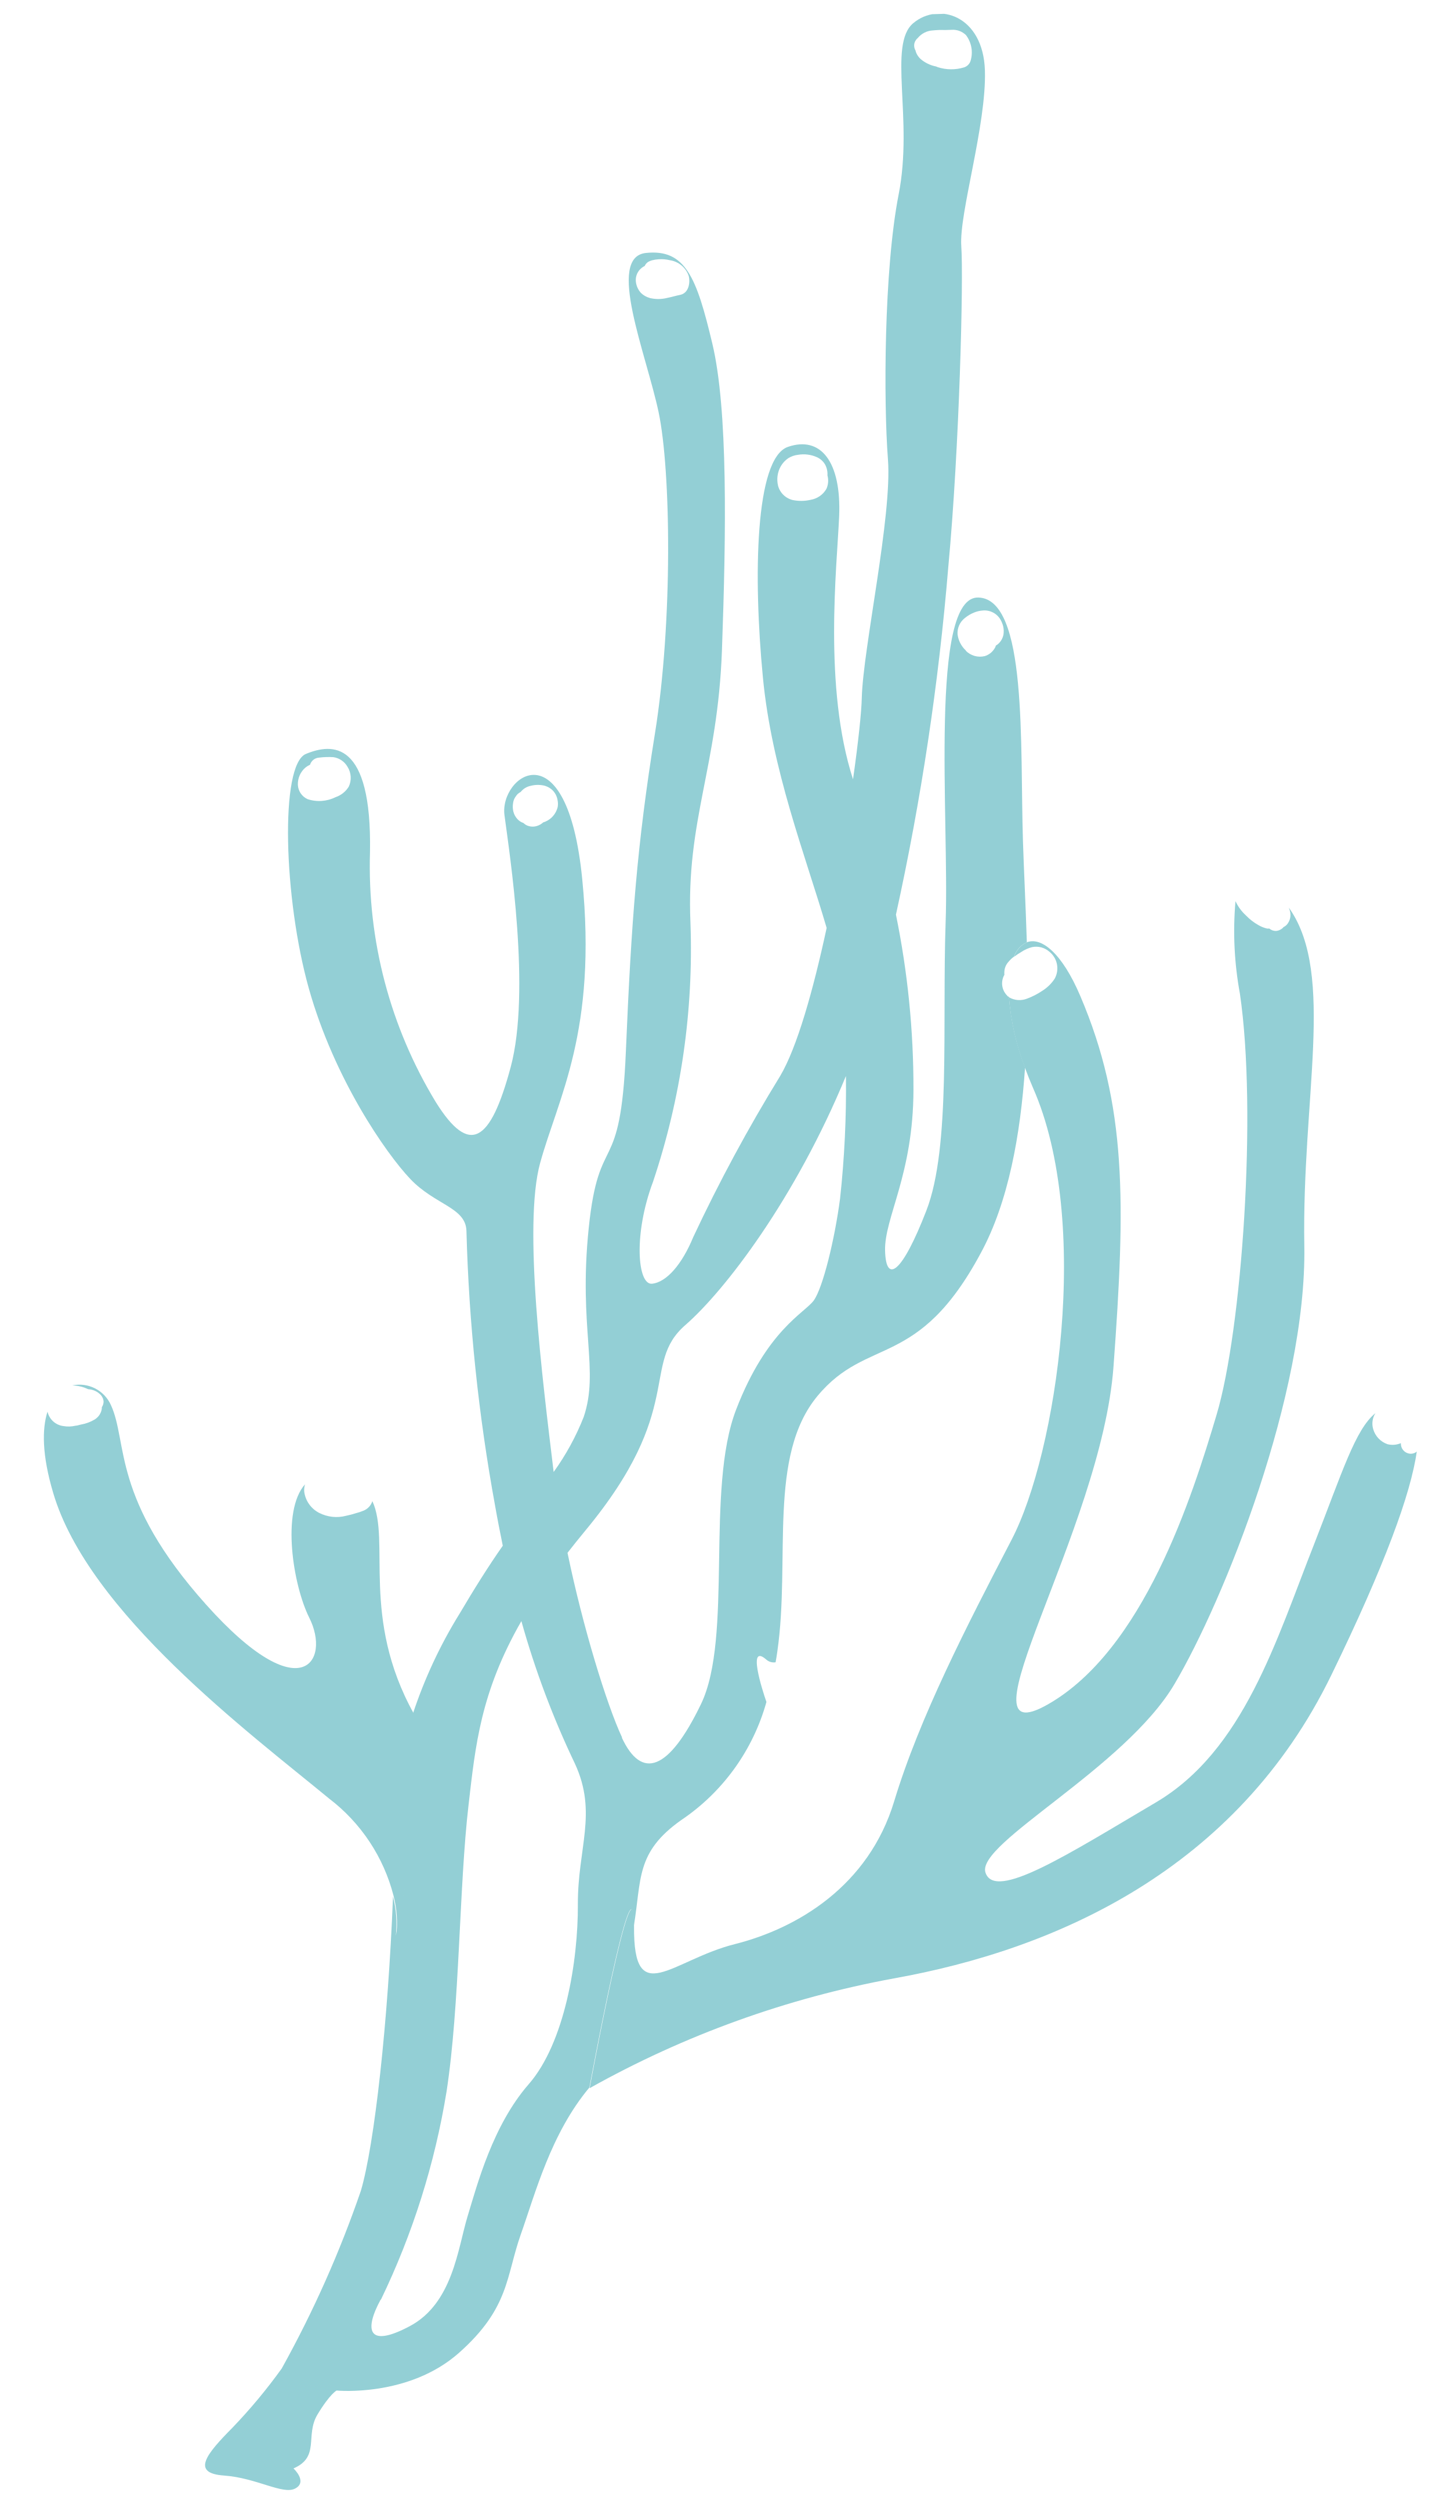<?xml version="1.0" encoding="UTF-8"?> <svg xmlns="http://www.w3.org/2000/svg" width="228" height="393" viewBox="0 0 228 393" fill="none"> <g opacity="0.62" clip-path="url(#clip0_0_468)"> <path d="M49.898 379.584C51.889 376.277 52.928 375.772 52.928 375.772C52.928 375.772 64.24 376.881 72.178 369.843C80.115 362.805 79.565 357.814 81.879 351.267C84.193 344.721 86.624 335.368 92.681 328.137C92.681 328.137 99.76 289.766 99.651 302.843C100.897 295.369 99.931 291.194 107.095 286.118C113.641 281.722 118.4 275.132 120.514 267.536C119.838 265.588 117.463 258.181 120.526 260.904C120.722 261.069 120.951 261.189 121.198 261.257C121.444 261.325 121.703 261.34 121.956 261.3C122.048 260.731 122.157 260.176 122.232 259.575C124.313 245.114 120.684 228.878 128.562 219.417C136.439 209.955 144.327 215.393 154.222 196.969C158.57 188.957 160.458 178.361 161.181 167.801C159.798 164.232 158.942 160.481 158.642 156.666C158.563 156.669 158.469 156.672 158.385 156.517C157.954 156.096 157.677 155.544 157.595 154.947C157.514 154.351 157.633 153.744 157.935 153.223C157.916 153.104 157.912 152.982 157.923 152.861C157.923 152.233 158.163 151.627 158.595 151.171C158.841 150.865 159.13 150.596 159.452 150.372C159.615 149.879 159.877 149.425 160.222 149.037C160.568 148.65 160.989 148.338 161.46 148.119C161.267 141.983 160.984 136.479 160.85 132.231C160.373 117.031 161.592 94.185 153.85 93.925C146.108 93.664 149.262 128.846 148.695 144.882C148.128 160.918 149.54 180.295 145.665 190.292C141.789 200.289 139.317 201.8 139.17 196.623C139.023 191.446 143.614 184.686 143.634 171.282C143.654 162.043 142.731 152.825 140.879 143.773C144.844 125.747 147.596 107.475 149.114 89.081C150.859 70.424 151.521 43.864 151.153 38.694C150.786 33.523 155.138 19.636 154.868 11.06C154.599 2.485 147.646 0.262 143.609 3.634C139.573 7.005 143.641 18.674 141.306 30.561C138.97 42.447 138.933 63.318 139.622 72.195C140.31 81.073 135.705 101.929 135.508 109.701C135.466 111.875 134.969 116.585 134.131 122.502C129.456 108.064 131.601 89.111 131.949 81.162C132.31 72.582 129.062 68.463 123.889 70.248C118.716 72.033 118.434 90.628 119.955 106.441C121.341 120.982 126.595 134.315 129.983 145.864C127.879 155.617 125.344 164.643 122.666 169.153C117.637 177.327 113.076 185.779 109.003 194.468C107.247 198.729 104.816 201.562 102.523 201.791C100.231 202.021 99.585 194.008 102.681 185.768C107.076 172.662 109.07 158.871 108.568 145.057C107.871 128.887 112.857 120.65 113.521 102.186C114.184 83.721 114.474 64.354 112.006 54.005C109.539 43.656 107.805 39.095 101.557 39.764C95.309 40.433 101.614 55.623 103.556 64.776C105.497 73.929 105.806 97.782 102.986 115.29C100.166 132.799 99.269 144.845 98.414 165.253C97.559 185.661 94.179 177.357 92.564 193.111C90.948 208.865 94.272 215.376 91.778 222.747C90.568 225.81 88.982 228.711 87.057 231.385C85.31 216.886 82.217 192.664 84.932 182.814C87.759 172.534 93.937 162.149 91.544 138.126C89.151 114.103 78.516 121.998 79.323 128.131C80.13 134.264 83.501 155.831 80.3 167.744C77.099 179.658 73.824 181.698 68.551 173.28C61.348 161.453 57.744 147.786 58.179 133.946C58.491 116.295 52.222 116.807 48.102 118.512C43.982 120.216 44.596 141.271 48.568 155.401C52.541 169.53 60.642 181.246 64.519 185.33C68.396 189.413 73.228 189.781 73.344 193.479C73.728 207.985 75.236 222.44 77.853 236.714C78.237 238.907 78.648 240.957 79.058 242.976C76.796 246.198 74.547 249.796 72.289 253.616C69.215 258.576 66.738 263.883 64.91 269.425C65.779 270.983 66.731 272.494 67.762 273.95L62.242 304.286C62.464 302.223 62.313 300.136 61.796 298.126C61.028 317.791 58.88 337.153 56.745 344.371C53.426 354.032 49.261 363.382 44.298 372.31C41.938 375.596 39.346 378.71 36.542 381.626C32.451 385.755 29.994 388.762 35.203 389.134C40.413 389.506 44.499 392.228 46.45 391.159C48.401 390.089 46.146 388.018 46.146 388.018C50.358 386.201 47.953 382.874 49.898 379.584ZM48.373 125.623C47.933 125.426 47.557 125.112 47.286 124.715C47.015 124.317 46.859 123.852 46.837 123.371C46.818 122.855 46.917 122.34 47.126 121.867C47.335 121.394 47.648 120.974 48.043 120.64C48.263 120.47 48.501 120.325 48.754 120.208C48.847 119.9 49.033 119.628 49.285 119.428C49.538 119.229 49.846 119.112 50.168 119.093C50.919 118.998 51.678 118.974 52.434 119.022C52.891 119.089 53.328 119.26 53.709 119.521C54.092 119.781 54.409 120.126 54.639 120.527C54.935 120.992 55.109 121.524 55.143 122.074C55.177 122.624 55.07 123.174 54.832 123.671C54.353 124.444 53.619 125.024 52.757 125.312C51.393 125.986 49.819 126.097 48.373 125.623ZM82.71 129.678C82.561 129.586 82.42 129.48 82.291 129.36C81.955 129.251 81.652 129.06 81.407 128.805C81.076 128.465 80.84 128.043 80.723 127.583C80.615 127.139 80.6 126.679 80.68 126.229C80.719 125.912 80.828 125.607 80.999 125.337C81.112 125.152 81.244 124.979 81.392 124.821C81.543 124.688 81.709 124.572 81.885 124.475C82.275 123.989 82.821 123.655 83.431 123.528C84.089 123.358 84.777 123.336 85.445 123.465C85.994 123.58 86.499 123.848 86.902 124.238C87.314 124.663 87.584 125.205 87.676 125.789C87.741 126.115 87.751 126.45 87.707 126.78C87.671 126.972 87.614 127.159 87.535 127.337C87.35 127.8 87.062 128.215 86.694 128.552C86.325 128.888 85.885 129.136 85.407 129.278C85.121 129.545 84.777 129.739 84.401 129.845C83.837 130.014 83.23 129.954 82.71 129.678ZM102.157 46.833C101.637 46.692 101.162 46.419 100.778 46.042C100.326 45.542 100.047 44.91 99.981 44.24C99.937 43.742 100.046 43.243 100.295 42.81C100.543 42.377 100.918 42.031 101.369 41.818C101.483 41.552 101.673 41.327 101.916 41.17C102.109 41.053 102.319 40.967 102.538 40.915C102.867 40.831 103.203 40.778 103.541 40.757C104.145 40.711 104.753 40.761 105.341 40.905C106.017 41.007 106.651 41.293 107.173 41.733C107.696 42.172 108.086 42.748 108.302 43.395C108.558 44.521 108.276 46.074 106.946 46.352C106.273 46.483 105.618 46.693 104.929 46.825C104.01 47.061 103.046 47.064 102.126 46.834L102.157 46.833ZM124.655 78.604C124.107 78.473 123.603 78.197 123.197 77.806C122.792 77.414 122.498 76.92 122.349 76.376C122.09 75.332 122.241 74.228 122.772 73.292C123.064 72.788 123.464 72.356 123.945 72.026C124.417 71.733 124.95 71.55 125.503 71.489C126.493 71.323 127.509 71.45 128.428 71.854C128.968 72.091 129.42 72.49 129.724 72.995C130.017 73.524 130.15 74.127 130.109 74.731C130.3 75.428 130.246 76.169 129.955 76.83C129.698 77.284 129.344 77.675 128.917 77.974C128.491 78.273 128.003 78.474 127.489 78.562C126.558 78.779 125.592 78.793 124.655 78.604ZM147.434 10.554L147.194 10.451C146.297 10.278 145.46 9.875 144.763 9.283C144.402 8.958 144.134 8.542 143.985 8.079L143.982 7.985C143.871 7.807 143.796 7.608 143.763 7.401C143.729 7.194 143.737 6.982 143.787 6.778C143.88 6.465 144.063 6.185 144.313 5.974C144.606 5.617 144.973 5.325 145.387 5.12C145.801 4.914 146.254 4.798 146.717 4.78C147.338 4.713 147.964 4.694 148.589 4.721C148.935 4.711 149.266 4.7 149.612 4.689C150.029 4.656 150.448 4.713 150.841 4.856C151.234 4.998 151.591 5.223 151.89 5.515C152.311 6.071 152.597 6.716 152.728 7.4C152.859 8.084 152.83 8.79 152.644 9.461C152.58 9.727 152.448 9.971 152.261 10.17C152.074 10.369 151.839 10.516 151.577 10.597C150.224 11.006 148.778 10.991 147.434 10.554ZM151.892 102.271C151.157 101.599 150.687 100.686 150.566 99.698C150.536 99.219 150.622 98.739 150.817 98.3C151.011 97.86 151.309 97.474 151.684 97.174C152.147 96.789 152.669 96.48 153.23 96.26C153.656 96.093 154.104 95.994 154.56 95.966C155.119 95.917 155.68 96.032 156.174 96.296C156.669 96.56 157.077 96.962 157.347 97.453C157.52 97.767 157.652 98.102 157.741 98.449C157.841 98.882 157.855 99.332 157.783 99.771C157.67 100.335 157.377 100.848 156.946 101.23C156.835 101.321 156.716 101.404 156.592 101.478C156.551 101.65 156.476 101.813 156.371 101.957C156.021 102.527 155.473 102.947 154.833 103.139C154.302 103.266 153.748 103.253 153.224 103.101C152.7 102.949 152.225 102.664 151.844 102.273L151.892 102.271ZM97.82 273.132C95.439 268.056 91.67 255.873 89.236 244.09C90.114 242.96 91.039 241.812 92.025 240.616C107.974 221.371 100.654 214.466 107.783 208.273C114.007 202.848 125.067 188.404 133.014 169.143C133.097 175.581 132.789 182.018 132.092 188.419C131.24 194.903 129.382 202.412 127.979 204.393C126.577 206.375 120.595 208.988 115.746 221.584C110.897 234.179 115.295 257.367 110.223 267.875C105.151 278.382 100.897 279.824 97.772 273.133L97.82 273.132ZM59.897 361.487C64.891 351.149 68.365 340.143 70.211 328.811C72.317 315.153 72.174 296.556 73.676 283.719C74.754 274.408 75.546 266.051 81.982 254.823C84.135 262.525 86.953 270.026 90.404 277.239C93.987 285.002 90.821 290.488 90.864 299.386C90.907 308.284 88.791 321.14 83.136 327.618C77.48 334.096 75.047 343.386 73.52 348.396C71.992 353.405 71.209 362.061 64.423 365.661C57.637 369.26 57.349 366.088 59.85 361.489L59.897 361.487Z" fill="#50B2BB"></path> <path d="M99.698 302.841C99.59 315.918 105.613 308.105 115.536 305.604C125.459 303.103 136.589 296.405 140.598 283.159C144.608 269.913 152.032 255.567 159.087 241.989C166.142 228.41 171.69 191.978 162.431 171.006C161.973 169.949 161.563 168.923 161.184 167.895C159.801 164.327 158.945 160.576 158.645 156.761C159.076 157.012 159.559 157.162 160.057 157.198C160.555 157.234 161.055 157.156 161.518 156.969C162.337 156.665 163.117 156.265 163.843 155.778C164.637 155.29 165.315 154.634 165.83 153.857C166.219 153.164 166.349 152.356 166.198 151.576C166.046 150.796 165.623 150.096 165.003 149.599C164.637 149.277 164.201 149.045 163.73 148.92C163.258 148.796 162.765 148.782 162.287 148.881C161.672 149.039 161.089 149.302 160.563 149.66C160.184 149.88 159.819 150.123 159.468 150.387C159.627 149.893 159.886 149.437 160.229 149.047C160.571 148.657 160.991 148.341 161.46 148.119C163.717 147.261 166.944 149.711 169.869 156.565C177.214 173.786 176.984 189.008 175.087 214.836C173.189 240.663 149.822 276.443 164.784 267.908C179.747 259.374 187.393 235.539 191.324 222.295C195.254 209.051 197.707 174.843 194.963 156.186C194.08 151.395 193.846 146.507 194.27 141.654C194.662 142.506 195.222 143.271 195.916 143.902C196.489 144.5 197.147 145.01 197.869 145.416C198.306 145.672 198.779 145.859 199.273 145.97C199.378 145.975 199.483 145.971 199.587 145.96C199.876 146.207 200.244 146.34 200.623 146.337C201.038 146.311 201.429 146.137 201.726 145.846L201.817 145.733C202.014 145.641 202.192 145.513 202.34 145.354C202.603 145.053 202.784 144.689 202.866 144.297C202.947 143.906 202.926 143.5 202.806 143.119C202.763 142.965 202.711 142.814 202.65 142.667L202.847 142.944C209.915 153.322 204.694 172.639 205.093 195.842C205.491 219.046 192.479 251.539 184.672 264.732C176.865 277.924 153.5 289.747 154.952 294.332C156.403 298.917 167.919 291.483 181.744 283.33C195.569 275.178 200.678 257.818 206.615 242.779C211.077 231.377 213.103 224.698 216.268 222.141C216.035 222.509 215.884 222.922 215.824 223.353C215.764 223.785 215.797 224.223 215.921 224.641C216.076 225.186 216.36 225.685 216.748 226.098C217.137 226.511 217.619 226.824 218.153 227.012C218.859 227.196 219.605 227.139 220.275 226.851L220.279 226.992C220.292 227.41 220.47 227.805 220.775 228.09C221.079 228.376 221.485 228.529 221.902 228.516C222.223 228.505 222.531 228.385 222.773 228.174C221.861 234.723 217.774 246.003 209.325 263.342C194.426 293.926 165.996 306.443 140.544 310.992C123.761 314.074 107.601 319.903 92.716 328.246C92.716 328.246 99.807 289.765 99.698 302.841Z" fill="#50B2BB"></path> <path d="M62.333 304.173C62.555 302.11 62.404 300.023 61.887 298.013C60.324 291.921 56.754 286.535 51.751 282.723C39.22 272.391 13.898 253.498 8.36 234.661C6.599 228.747 6.595 224.621 7.471 221.9C7.602 222.489 7.913 223.024 8.36 223.43C8.807 223.836 9.368 224.094 9.967 224.168C10.605 224.28 11.258 224.259 11.887 224.108C12.186 224.099 12.466 223.979 12.763 223.923C13.505 223.792 14.217 223.53 14.865 223.148C15.384 222.836 15.768 222.34 15.94 221.76C15.996 221.575 16.022 221.383 16.017 221.19C16.192 220.932 16.287 220.628 16.288 220.315C16.261 219.906 16.087 219.52 15.797 219.228C15.289 218.713 14.604 218.408 13.881 218.375C13.673 218.287 13.481 218.199 13.29 218.126C12.672 217.914 12.026 217.796 11.373 217.777C12.585 217.52 13.848 217.686 14.952 218.247C16.056 218.809 16.934 219.732 17.44 220.862C20.144 226.731 17.476 235.556 32.429 252.254C47.381 268.952 52.064 261.087 48.621 254.281C46.083 249.195 44.204 237.535 47.962 233.322C47.843 233.71 47.802 234.119 47.842 234.523C47.94 235.215 48.202 235.875 48.607 236.445C49.011 237.016 49.546 237.482 50.166 237.805C51.478 238.478 52.992 238.644 54.418 238.27C54.946 238.162 55.468 238.025 55.98 237.858C56.39 237.756 56.791 237.622 57.18 237.458C57.504 237.325 57.794 237.122 58.031 236.864C58.268 236.607 58.445 236.3 58.551 235.966C61.439 242.176 56.7 254.263 65.05 269.342C65.918 270.9 66.87 272.411 67.901 273.867L62.333 304.173Z" fill="#50B2BB"></path> </g> <defs> <clipPath id="clip0_0_468"> <rect width="385.871" height="215.723" fill="white" transform="matrix(0.031 1 1 -0.031 0 6.777)"></rect> </clipPath> </defs> </svg> 